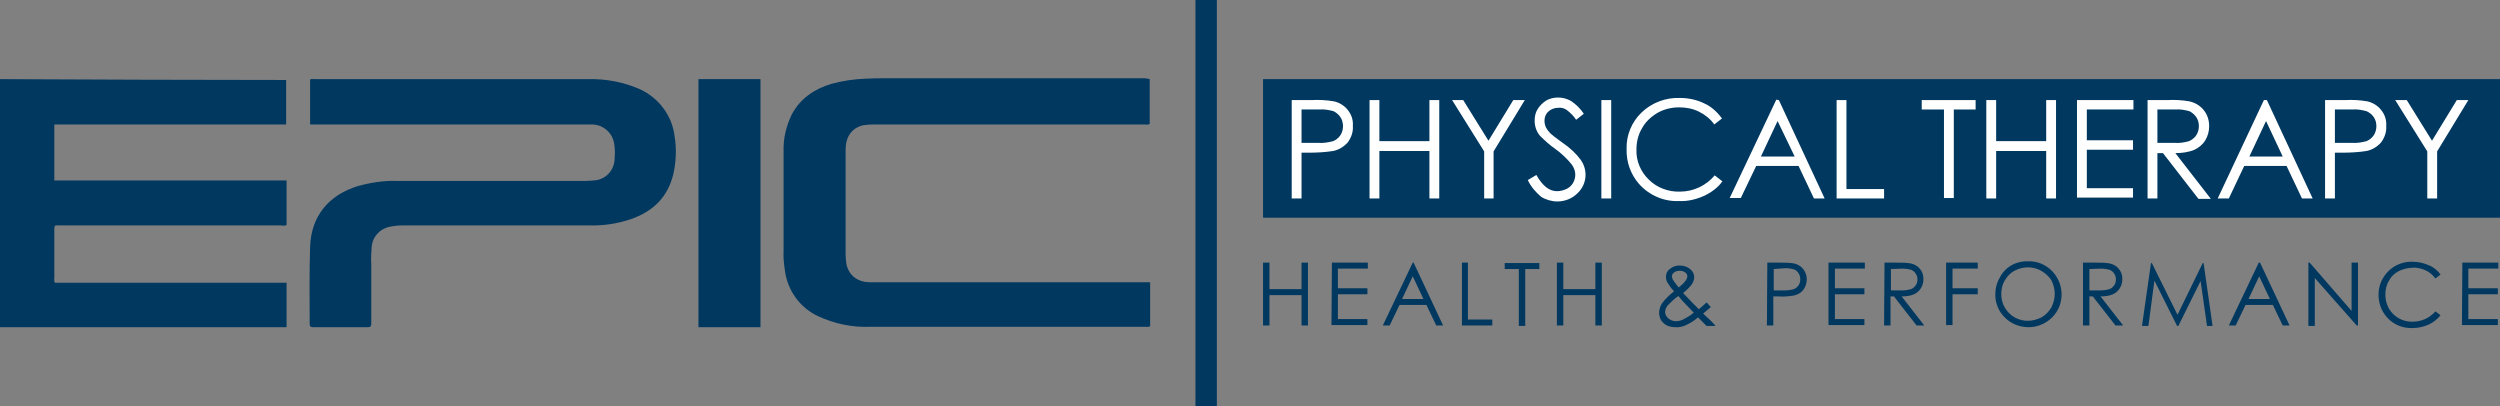 <?xml version="1.0" encoding="utf-8"?>
<!-- Generator: Adobe Illustrator 25.2.3, SVG Export Plug-In . SVG Version: 6.00 Build 0)  -->
<svg version="1.1" id="Layer_1" xmlns="http://www.w3.org/2000/svg" xmlns:xlink="http://www.w3.org/1999/xlink" x="0px" y="0px"
	 viewBox="0 0 584.5 95" style="enable-background:new 0 0 584.5 95;" xml:space="preserve">
<rect x="0" y="0" width="584.5" height="95" fill="#808080" stroke="none"/>
<style type="text/css">
	.st0{fill:#003860;}
	.st1{fill:#FFFFFF;}
	.st2{fill:none;stroke:#003860;stroke-width:5;stroke-linejoin:round;}
</style>
<path class="st0" d="M0,76.4V18.5c22.3,0.1,44.5,0.2,66.9,0.2v10.4H12.7v13.1H67v10.4c-0.4,0.2-0.8,0.2-1.2,0.1H14.2
	c-0.3,0-0.6,0-0.8,0c-0.6-0.1-0.7,0.2-0.7,0.8c0,2,0,4,0,6.1c0,1.8,0,3.7,0,5.5c-0.1,0.3,0,0.7,0.1,1H67v10.4H0z"/>
<path class="st0" d="M268.8,18.5V29c-0.3,0.1-0.7,0.2-1,0.1H204c-0.8,0-1.6,0.1-2.3,0.2c-2.6,0.7-4,2.7-4,5.7c0,3.7,0,7.5,0,11.2
	c0,4.5,0,8.9,0,13.4c0,0.7,0.1,1.5,0.2,2.2c0.6,2.6,2.5,4.1,5.4,4.2c0.6,0,1.2,0,1.9,0h63.7v10.3c-0.3,0.1-0.7,0.2-1,0.1
	c-21.4,0-42.9,0-64.3,0c-4.3,0.2-8.5-0.7-12.4-2.5c-4.2-2-7.1-6-7.7-10.7c-0.2-1.5-0.4-3-0.3-4.5c0-7.8,0-15.5,0-23.3
	c-0.1-3,0.6-5.9,1.9-8.6c2-3.8,5.3-6,9.3-7.2c2.6-0.7,5.2-1.1,7.9-1.2c1.6-0.1,3.3-0.1,4.9-0.1c20.2,0,40.4,0,60.6,0L268.8,18.5z"/>
<path class="st0" d="M72.5,29.1V18.6c0.3-0.2,0.6-0.1,0.9-0.1c21.4,0,42.7,0,64.1,0c4.2-0.1,8.4,0.7,12.2,2.4c4.3,2,7.4,6.1,8,10.8
	c0.5,3,0.4,6.1-0.3,9.1c-1.3,5.3-4.7,8.6-9.8,10.4c-3.2,1.1-6.5,1.6-9.9,1.5H94.2c-1,0-2,0.1-3,0.3c-2.3,0.4-4.1,2.3-4.3,4.7
	c-0.1,1.3-0.2,2.7-0.1,4c0,4.6,0,9.3,0,13.9c0,0.7-0.2,0.9-0.8,0.9c-4.2,0-8.5,0-12.7,0c-0.6,0-0.9-0.1-0.9-0.8c0-6-0.1-12,0.1-17.9
	c0.2-7.2,4.3-12.2,11.2-14.3c2.9-0.8,6-1.3,9.1-1.2c14.7,0,29.5,0,44.2,0c0.9,0,1.7-0.1,2.6-0.2c2.4-0.5,4.1-2.6,4.1-5.1
	c0.1-1.1,0.1-2.2-0.1-3.3c-0.3-2.6-2.6-4.6-5.2-4.6L72.5,29.1L72.5,29.1z"/>
<path class="st0" d="M177.8,76.5h-14.5v-58h14.5L177.8,76.5z"/>
<rect x="295.3" y="18.5" class="st0" width="289.3" height="32.4"/>
<path class="st0" d="M295.3,61.4h1.5v6.2h7.5v-6.2h1.5v14.7h-1.5v-7.1h-7.5v7.1h-1.5V61.4z"/>
<path class="st0" d="M311.4,61.4h8.4v1.4h-7v4.6h6.9v1.4h-6.9v5.8h6.9v1.4h-8.4L311.4,61.4z"/>
<path class="st0" d="M330.5,61.4l6.9,14.7h-1.6l-2.3-4.8h-6.3l-2.3,4.8h-1.6l7-14.7L330.5,61.4z M330.3,64.6l-2.5,5.3h5L330.3,64.6z
	"/>
<path class="st0" d="M341.7,61.4h1.5v13.3h5.7v1.4h-7.1V61.4z"/>
<path class="st0" d="M351.8,62.9v-1.4h8.1v1.4h-3.3v13.3h-1.5V62.9H351.8z"/>
<path class="st0" d="M364,61.4h1.5v6.2h7.5v-6.2h1.5v14.7H373v-7.1h-7.5v7.1H364V61.4z"/>
<path class="st0" d="M399,70.7l1,1.1c-0.6,0.5-1.2,1-1.8,1.5c0.4,0.4,0.9,0.9,1.6,1.5c0.5,0.5,1,1,1.3,1.4H399l-2-2
	c-0.9,0.8-1.9,1.4-3,1.9c-0.8,0.3-1.6,0.5-2.4,0.4c-1,0-2-0.3-2.7-1c-0.7-0.6-1-1.5-1-2.4c0-0.8,0.3-1.6,0.7-2.2
	c0.8-1.1,1.8-2,2.8-2.8c-0.6-0.6-1.1-1.3-1.6-2.1c-0.2-0.4-0.3-0.9-0.3-1.3c0-0.7,0.3-1.4,0.9-1.8c0.7-0.6,1.6-0.9,2.4-0.8
	c0.6,0,1.2,0.1,1.7,0.4c0.5,0.2,0.9,0.6,1.2,1c0.3,0.4,0.4,0.9,0.4,1.3c0,0.6-0.2,1.1-0.5,1.6c-0.6,0.8-1.3,1.5-2.1,2.1l2.2,2.3
	l1.5,1.5C398,71.6,398.6,71.1,399,70.7z M392.4,69.2c-0.9,0.6-1.7,1.4-2.5,2.2c-0.3,0.4-0.6,1-0.6,1.5c0,0.6,0.3,1.1,0.7,1.5
	c0.5,0.4,1.1,0.7,1.8,0.7c0.5,0,1-0.1,1.5-0.3c1-0.5,1.9-1,2.7-1.7l-2.3-2.4C393.3,70.3,392.9,69.8,392.4,69.2L392.4,69.2z
	 M392.5,67.2c0.6-0.5,1.2-1,1.6-1.6c0.2-0.3,0.4-0.6,0.4-1c0-0.4-0.2-0.7-0.5-0.9c-0.4-0.3-0.9-0.4-1.3-0.4c-0.5,0-0.9,0.1-1.3,0.4
	c-0.3,0.2-0.5,0.5-0.5,0.9c0,0.3,0.1,0.5,0.2,0.8C391.6,66,392,66.7,392.5,67.2L392.5,67.2z"/>
<path class="st0" d="M413.2,61.4h2.9c1.1,0,2.3,0,3.4,0.2c0.8,0.2,1.5,0.6,2.1,1.3c1.1,1.4,1.1,3.4,0,4.9c-0.6,0.7-1.3,1.1-2.2,1.3
	c-1.2,0.2-2.5,0.3-3.7,0.2h-1.1v6.8h-1.5L413.2,61.4z M414.7,62.9v5h2.5c0.7,0,1.5-0.1,2.2-0.3c0.5-0.2,0.8-0.5,1.1-0.9
	c0.3-0.4,0.4-0.9,0.4-1.4c0-0.5-0.1-1-0.4-1.4c-0.2-0.4-0.6-0.7-1-0.9c-0.7-0.2-1.4-0.3-2.1-0.3L414.7,62.9z"/>
<path class="st0" d="M427.5,61.4h8.5v1.4h-7v4.6h6.9v1.4h-6.9v5.8h6.9v1.4h-8.4L427.5,61.4z"/>
<path class="st0" d="M440.6,61.4h2.9c1.1,0,2.2,0,3.3,0.2c0.8,0.2,1.6,0.6,2.1,1.3c0.6,0.7,0.8,1.5,0.8,2.4c0,0.7-0.2,1.5-0.6,2.1
	c-0.4,0.6-0.9,1.1-1.6,1.4c-0.9,0.4-1.9,0.5-2.9,0.5l5.3,6.8h-1.8l-5.3-6.8h-0.8v6.8h-1.5L440.6,61.4z M442.1,62.9v5h2.5
	c0.7,0,1.5-0.1,2.2-0.3c0.5-0.2,0.8-0.5,1.1-0.9c0.3-0.4,0.4-0.9,0.4-1.4c0-0.5-0.1-0.9-0.4-1.3c-0.2-0.4-0.6-0.7-1-0.9
	c-0.7-0.2-1.4-0.3-2.2-0.3L442.1,62.9z"/>
<path class="st0" d="M455,61.4h7.4v1.4h-5.9v4.6h5.9v1.4h-5.9v7.2H455V61.4z"/>
<path class="st0" d="M474.1,61.1c2.1-0.1,4.1,0.7,5.6,2.2c3,3,3.1,7.9,0.1,10.9c-1.5,1.5-3.5,2.3-5.5,2.3c-2.1,0-4.1-0.8-5.5-2.2
	c-1.5-1.4-2.3-3.4-2.3-5.4c0-1.4,0.3-2.7,1-3.9C468.7,62.5,471.3,61,474.1,61.1L474.1,61.1z M474.1,62.5c-1.1,0-2.2,0.3-3.1,0.8
	c-1,0.5-1.7,1.3-2.3,2.3c-0.6,1-0.8,2.1-0.8,3.2c0,3.4,2.7,6.2,6.2,6.2c0,0,0,0,0,0c1.1,0,2.2-0.3,3.2-0.8c0.9-0.5,1.7-1.3,2.3-2.3
	c0.5-1,0.8-2.1,0.8-3.2c0-1.1-0.3-2.2-0.8-3.2C478.4,63.7,476.4,62.5,474.1,62.5L474.1,62.5z"/>
<path class="st0" d="M487,61.4h3c1.1,0,2.2,0,3.3,0.2c0.8,0.2,1.6,0.6,2.1,1.3c0.6,0.7,0.8,1.5,0.8,2.4c0,0.7-0.2,1.5-0.6,2.1
	c-0.4,0.6-0.9,1.1-1.6,1.4c-0.9,0.4-1.9,0.5-2.9,0.5l5.3,6.8h-1.8l-5.3-6.8h-0.8v6.8H487V61.4z M488.5,62.9v5h2.5
	c0.7,0,1.5-0.1,2.2-0.3c0.5-0.2,0.8-0.5,1.1-0.9c0.3-0.4,0.4-0.9,0.4-1.4c0-0.5-0.1-0.9-0.4-1.3c-0.2-0.4-0.6-0.7-1-0.9
	c-0.7-0.2-1.4-0.3-2.2-0.3L488.5,62.9z"/>
<path class="st0" d="M500.8,76.2l2.1-14.7h0.2l6,12.1l5.9-12.1h0.2l2.1,14.7H516l-1.5-10.5l-5.2,10.5H509l-5.3-10.6l-1.4,10.6H500.8
	z"/>
<path class="st0" d="M528.4,61.4l6.9,14.7h-1.6l-2.3-4.8H525l-2.3,4.8h-1.6l7-14.7L528.4,61.4z M528.2,64.6l-2.5,5.3h5L528.2,64.6z"
	/>
<path class="st0" d="M539.7,76.2V61.4h0.3l9.8,11.3V61.4h1.5v14.7h-0.3L541.2,65v11.2H539.7z"/>
<path class="st0" d="M570.6,64.2l-1.2,0.9c-0.6-0.8-1.4-1.5-2.3-1.9c-0.9-0.4-2-0.7-3-0.6c-1.1,0-2.3,0.3-3.3,0.8
	c-1,0.5-1.8,1.3-2.3,2.3c-0.6,1-0.8,2.1-0.8,3.2c0,1.7,0.6,3.3,1.8,4.5c1.2,1.2,2.9,1.9,4.7,1.8c2,0,3.9-0.9,5.2-2.4l1.2,0.9
	c-0.7,0.9-1.7,1.7-2.8,2.2c-1.2,0.5-2.4,0.8-3.7,0.8c-2.3,0.1-4.6-0.8-6.1-2.6c-1.3-1.5-1.9-3.3-1.9-5.2c0-2.1,0.8-4,2.3-5.5
	c1.5-1.5,3.6-2.3,5.7-2.2c1.3,0,2.6,0.3,3.7,0.8C568.9,62.4,569.9,63.2,570.6,64.2z"/>
<path class="st0" d="M575.7,61.4h8.4v1.4h-7v4.6h6.9v1.4h-6.9v5.8h6.9v1.4h-8.4L575.7,61.4z"/>
<path class="st1" d="M302,23.4h4.6c1.8-0.1,3.6,0,5.3,0.3c1.3,0.3,2.4,1,3.2,2c0.9,1.1,1.3,2.4,1.2,3.8c0.1,1.4-0.4,2.7-1.2,3.8
	c-0.9,1-2,1.7-3.4,2c-1.9,0.3-3.9,0.4-5.8,0.4h-1.6v10.7H302V23.4z M304.3,25.6v7.8l3.9,0c1.2,0.1,2.3-0.1,3.5-0.4
	c0.7-0.3,1.3-0.8,1.7-1.4c0.4-0.6,0.6-1.4,0.6-2.1c0-0.7-0.2-1.5-0.6-2.1c-0.4-0.6-1-1.1-1.6-1.4c-1.1-0.3-2.2-0.5-3.4-0.4
	L304.3,25.6z"/>
<path class="st1" d="M320.2,23.4h2.3V33h11.7v-9.6h2.3v23h-2.3V35.3h-11.7v11.1h-2.3V23.4z"/>
<path class="st1" d="M339.5,23.4h2.6l5.9,9.5l5.8-9.5h2.7l-7.3,12v11H347v-11L339.5,23.4z"/>
<path class="st1" d="M357.2,42.1l2-1.2c1.4,2.5,3,3.8,4.8,3.8c0.8,0,1.5-0.2,2.2-0.5c1.3-0.6,2.1-1.9,2.1-3.4c0-0.8-0.3-1.6-0.8-2.3
	c-1.1-1.4-2.5-2.7-3.9-3.7c-1.3-0.9-2.5-2-3.6-3.1c-0.8-1-1.2-2.2-1.2-3.5c0-1,0.2-1.9,0.7-2.7c0.5-0.8,1.2-1.5,2-2
	c0.9-0.5,1.8-0.7,2.8-0.7c1.1,0,2.1,0.3,3,0.8c1.2,0.8,2.2,1.8,3,3l-1.8,1.4c-0.6-0.9-1.3-1.6-2.2-2.3c-0.6-0.4-1.3-0.6-2-0.5
	c-0.8,0-1.7,0.3-2.3,0.9c-0.6,0.5-0.9,1.3-0.9,2.1c0,0.5,0.1,1,0.3,1.5c0.3,0.6,0.7,1.1,1.1,1.5c0.3,0.3,1.3,1.1,3,2.3
	c1.6,1.1,3,2.4,4.1,3.9c0.7,1,1.1,2.2,1.1,3.5c0,1.6-0.7,3.2-1.9,4.3c-1.2,1.2-2.9,1.9-4.7,1.9c-1.3,0-2.7-0.4-3.8-1.1
	C359,44.9,357.9,43.6,357.2,42.1z"/>
<path class="st1" d="M374.4,23.4h2.3v23h-2.3V23.4z"/>
<path class="st1" d="M402.6,27.7l-1.8,1.4c-0.9-1.3-2.2-2.3-3.6-3c-1.4-0.7-3-1-4.6-1c-1.8,0-3.5,0.4-5.1,1.3
	c-1.5,0.9-2.8,2.1-3.6,3.6c-0.9,1.5-1.3,3.2-1.3,5c-0.1,2.6,1,5.2,2.9,7c1.9,1.9,4.6,2.9,7.3,2.8c3.1,0,6.1-1.4,8.1-3.8l1.8,1.4
	c-1.1,1.5-2.6,2.6-4.3,3.4c-1.8,0.8-3.8,1.3-5.7,1.2c-3.6,0.2-7.1-1.3-9.5-4c-2-2.3-3-5.2-2.9-8.2c-0.1-3.2,1.2-6.3,3.5-8.5
	c2.4-2.3,5.6-3.5,8.9-3.4c2,0,4,0.4,5.8,1.3C400.1,24.9,401.5,26.2,402.6,27.7z"/>
<path class="st1" d="M415.9,23.4l10.7,23h-2.5l-3.6-7.6h-9.9l-3.6,7.5h-2.6l10.9-23L415.9,23.4z M415.6,28.3l-3.9,8.3h7.9
	L415.6,28.3z"/>
<path class="st1" d="M429.4,23.4h2.3v20.8h8.8v2.2h-11.1V23.4z"/>
<path class="st1" d="M449.3,25.6v-2.2h12.6v2.2h-5.1v20.7h-2.3V25.6H449.3z"/>
<path class="st1" d="M464.4,23.4h2.3V33h11.7v-9.6h2.3v23h-2.3V35.3h-11.7v11.1h-2.3V23.4z"/>
<path class="st1" d="M485.6,23.4h13.2v2.2h-10.9v7.2h10.8v2.2h-10.8v9h10.8v2.2h-13.1V23.4z"/>
<path class="st1" d="M502.1,23.4h4.6c1.7-0.1,3.5,0,5.2,0.3c1.3,0.3,2.5,1,3.3,2c0.9,1.1,1.3,2.4,1.3,3.8c0,1.2-0.3,2.3-0.9,3.3
	c-0.6,1-1.5,1.7-2.5,2.2c-1.4,0.6-3,0.8-4.5,0.8l8.3,10.7H514l-8.3-10.7h-1.3v10.6h-2.3L502.1,23.4z M504.4,25.6v7.8h4
	c1.2,0.1,2.3-0.1,3.4-0.4c0.7-0.3,1.3-0.8,1.7-1.4c0.4-0.6,0.6-1.4,0.6-2.1c0-0.8-0.2-1.5-0.6-2.1c-0.4-0.6-1-1.1-1.6-1.4
	c-1.1-0.3-2.2-0.5-3.4-0.4L504.4,25.6z"/>
<path class="st1" d="M530,23.4l10.7,23h-2.5l-3.6-7.6h-9.9l-3.6,7.6h-2.6l10.8-23L530,23.4z M529.8,28.3l-3.9,8.3h7.8L529.8,28.3z"
	/>
<path class="st1" d="M543.6,23.4h4.6c1.8-0.1,3.6,0,5.3,0.3c1.3,0.3,2.4,1,3.2,2c0.9,1.1,1.3,2.4,1.2,3.8c0.1,1.4-0.4,2.7-1.2,3.8
	c-0.9,1-2,1.7-3.4,2c-1.9,0.3-3.9,0.4-5.8,0.4h-1.6v10.7h-2.3V23.4z M545.9,25.6v7.8l3.9,0c1.2,0.1,2.3-0.1,3.5-0.4
	c0.7-0.3,1.3-0.8,1.7-1.4c0.4-0.6,0.6-1.4,0.6-2.1c0-0.8-0.2-1.5-0.6-2.1c-0.4-0.6-1-1.1-1.7-1.4c-1.1-0.3-2.2-0.5-3.3-0.4
	L545.9,25.6z"/>
<path class="st1" d="M560,23.4h2.7l5.9,9.5l5.8-9.5h2.7l-7.3,12v11h-2.3v-11L560,23.4z"/>
<line class="st2" x1="282" y1="0" x2="282" y2="95"/>
<path class="st2" d="M300.5,7.5"/>
<path class="st2" d="M300.5-87.4"/>
</svg>
